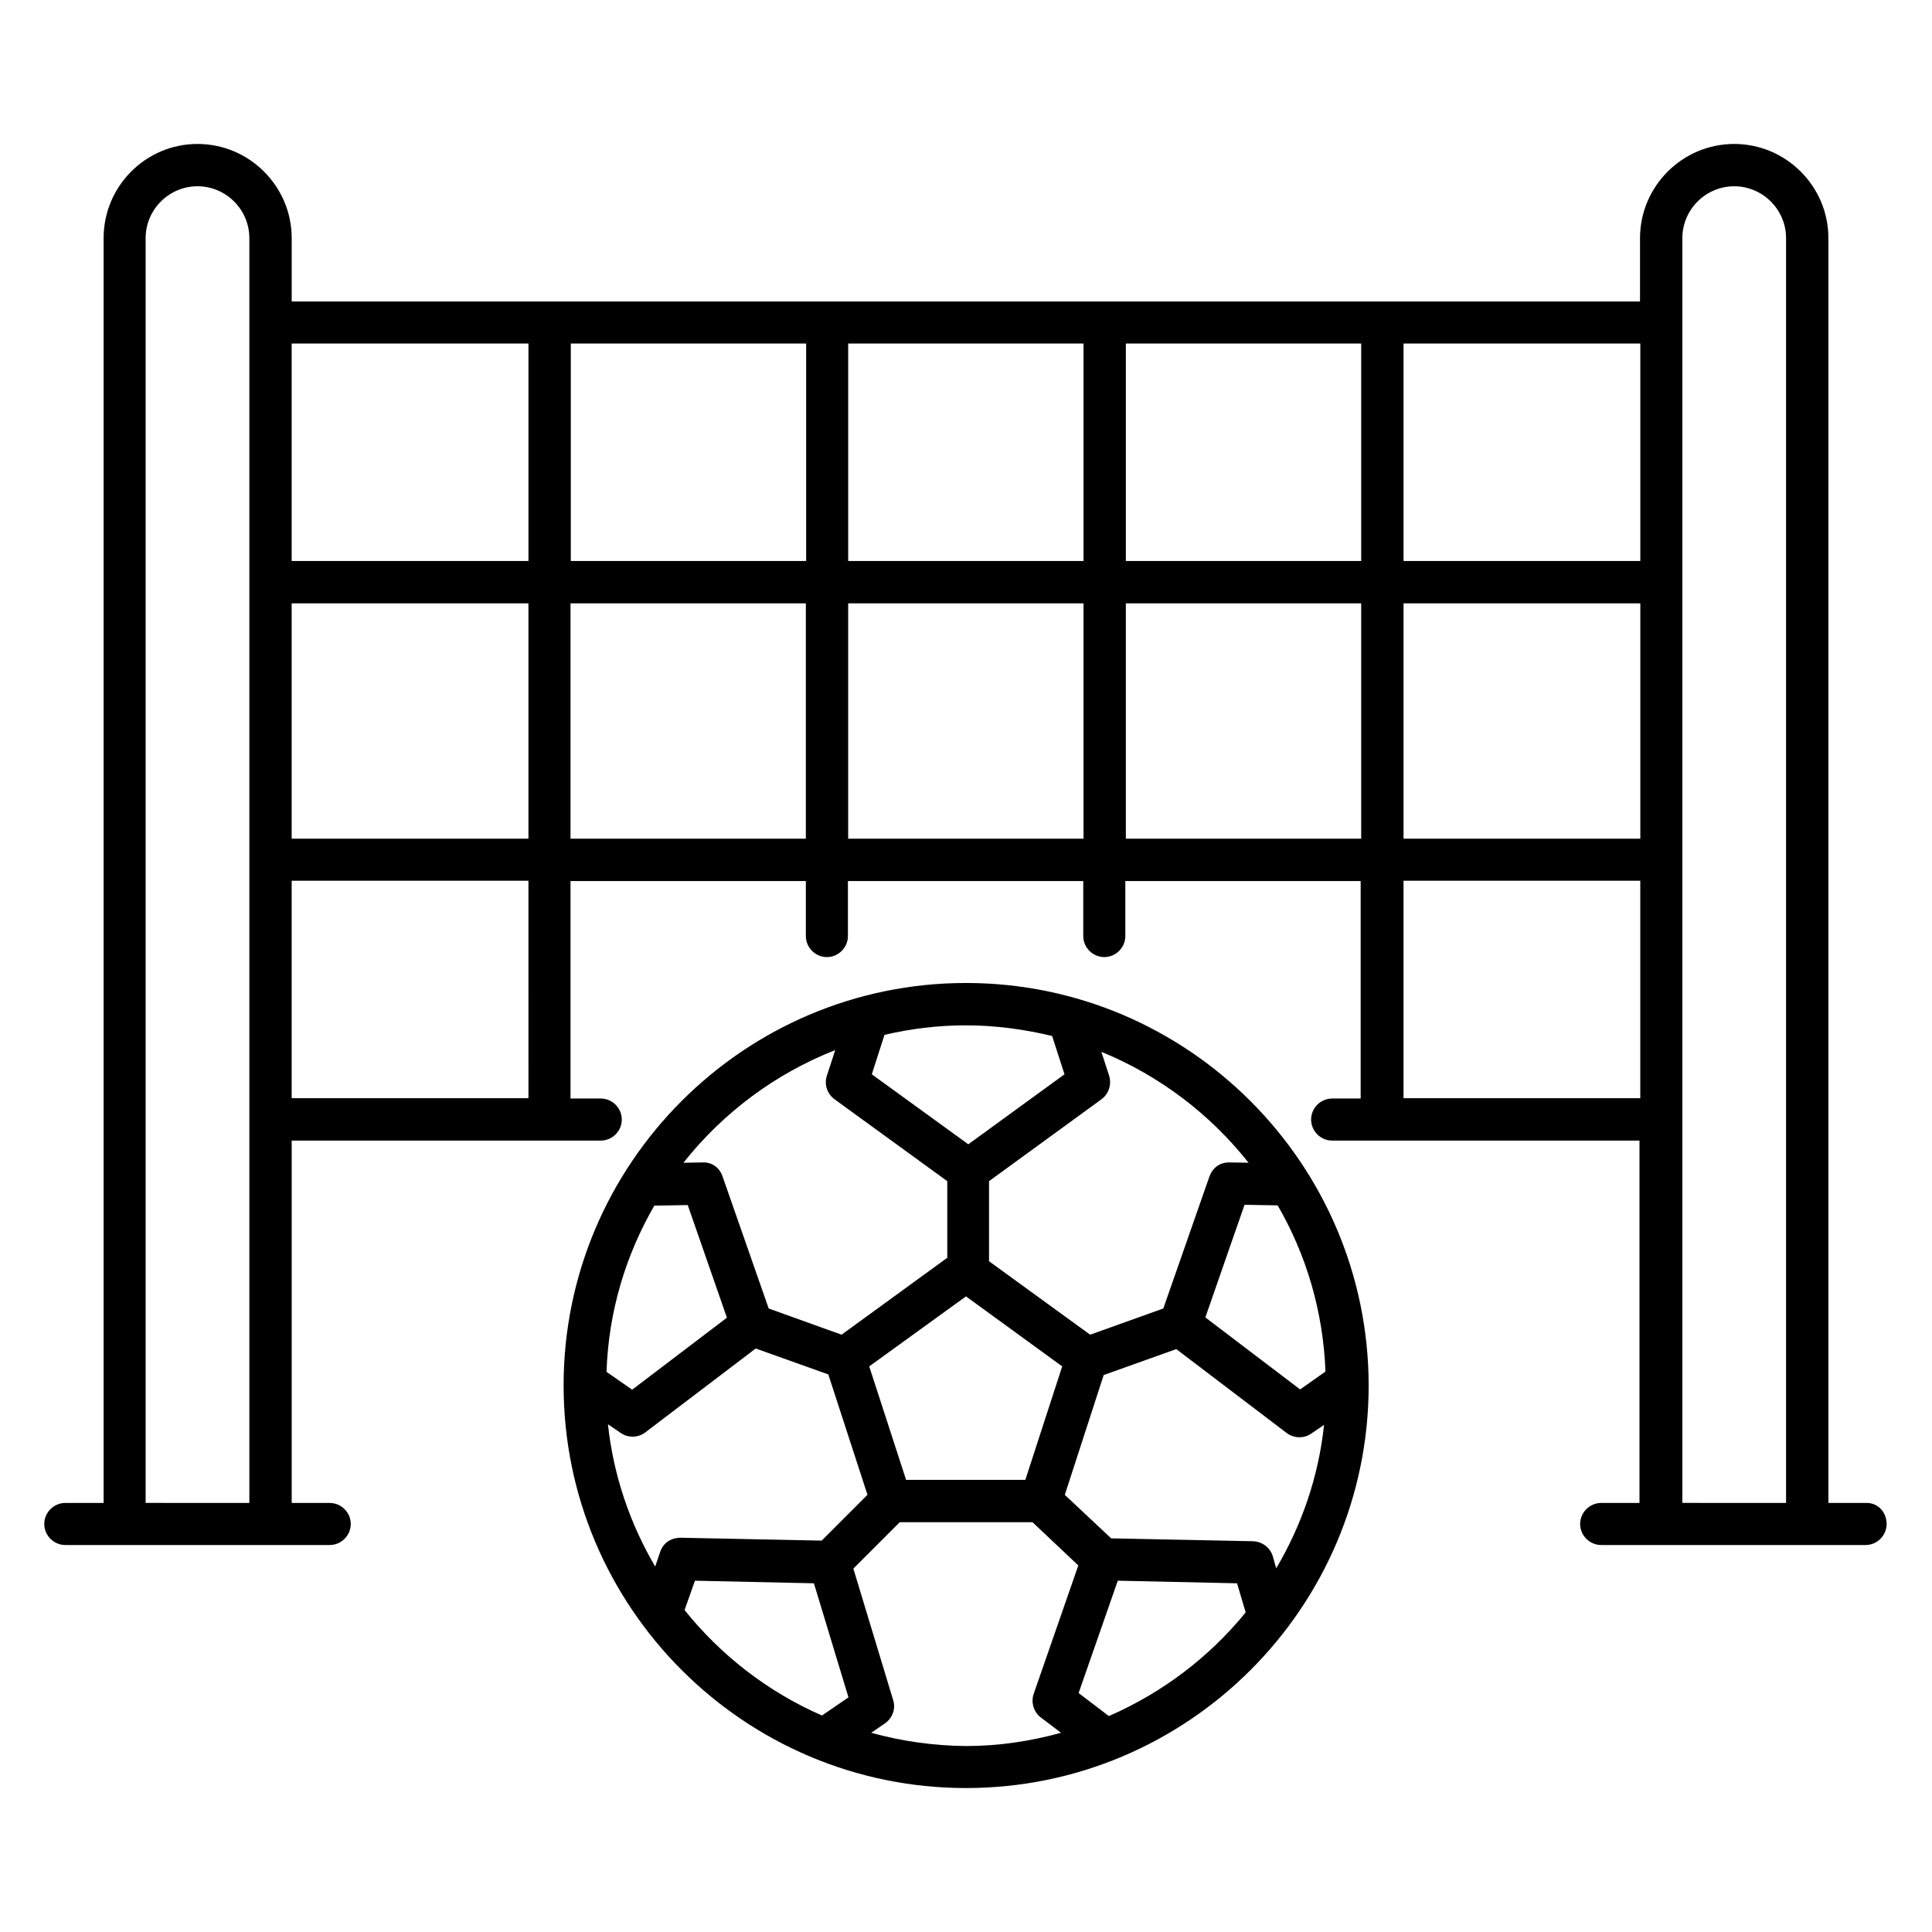 <?xml version="1.0" encoding="UTF-8"?>
<!-- Uploaded to: SVG Repo, www.svgrepo.com, Generator: SVG Repo Mixer Tools -->
<svg fill="#000000" width="800px" height="800px" version="1.1" viewBox="144 144 512 512" xmlns="http://www.w3.org/2000/svg">
 <g>
  <path d="m638.7 542.29h-10.152l-0.004-335.18c0-13.742-11.223-24.961-24.961-24.961-13.742 0-24.961 11.223-24.961 24.961v16.793h-357.32v-16.793c0-13.742-11.223-24.961-24.961-24.961-13.738 0-24.883 11.219-24.883 24.961v335.19l-10.152-0.004c-3.055 0-5.574 2.519-5.574 5.574s2.519 5.574 5.574 5.574h70.074c3.055 0 5.574-2.519 5.574-5.574s-2.519-5.574-5.574-5.574h-10.078v-96.027h81.906c3.055 0 5.574-2.519 5.574-5.574 0-3.055-2.519-5.574-5.574-5.574h-8.016v-57.633h62.367v14.578c0 3.055 2.519 5.574 5.574 5.574 3.055 0 5.574-2.519 5.574-5.574v-14.578h62.367v14.578c0 3.055 2.519 5.574 5.574 5.574 3.055 0 5.574-2.519 5.574-5.574v-14.578h62.367v57.633h-7.559c-3.055 0-5.574 2.519-5.574 5.574 0 3.055 2.519 5.574 5.574 5.574h81.449v96.027h-10.152c-3.055 0-5.574 2.519-5.574 5.574s2.519 5.574 5.574 5.574h70.074c3.055 0 5.574-2.519 5.574-5.574-0.008-3.055-2.223-5.574-5.273-5.574zm-60-176.03h-62.746v-62.367h62.746zm0-73.586h-62.746v-57.633h62.746zm-209.92-57.633h62.367v57.633h-62.367zm-11.145 57.633h-62.367v-57.633h62.367zm84.73-57.633h62.367v57.633h-62.367zm-158.32 0v57.633h-62.75v-57.633zm-62.75 68.855h62.746v62.367l-62.746-0.004zm-38.699 238.39v-335.18c0-7.559 6.184-13.742 13.742-13.742s13.742 6.184 13.742 13.742v335.19zm101.45-107.25h-62.75v-57.633h62.746zm11.145-68.777v-62.367h62.367v62.367zm73.586 0v-62.367h62.367v62.367zm73.586 0v-62.367h62.367v62.367zm73.586 68.777v-57.633h62.746v57.633zm73.895 107.25v-335.18c0-7.559 6.184-13.742 13.742-13.742 7.559 0 13.742 6.184 13.742 13.742v335.19z"/>
  <path d="m400 404.5c-58.777 0-106.64 47.863-106.64 106.64 0 58.855 47.863 106.71 106.64 106.71 58.855 0 106.71-47.863 106.71-106.71-0.078-58.781-47.938-106.64-106.71-106.64zm81.297 151.91c-0.688-2.289-2.824-3.894-5.266-3.969l-37.559-0.762-12.289-11.527 10.305-31.754 19.238-6.871 29.234 22.215c0.992 0.762 2.215 1.145 3.359 1.145 1.145 0 2.215-0.305 3.207-0.992l3.359-2.289c-1.449 13.742-5.953 26.641-12.672 38.016zm7.25-44.199-25.113-19.082 10.383-29.848 8.777 0.152c7.559 13.055 12.062 28.016 12.672 44.047zm-13.664-60.074-4.961-0.078c-2.672-0.078-4.582 1.449-5.418 3.742l-12.215 34.961-19.391 6.945-26.793-19.465v-21.223l29.77-21.68c1.984-1.449 2.75-3.969 2.062-6.258l-2.062-6.336c15.496 6.336 28.855 16.566 39.008 29.391zm-49.387 53.969-9.77 30.074h-31.602l-9.77-30.074 25.645-18.551zm-2.672-87.559 3.281 10.152-25.496 18.551-25.57-18.551 3.359-10.457c6.945-1.602 14.121-2.519 21.527-2.519 7.934 0 15.57 1.07 22.898 2.824zm-57.48 3.742-2.215 6.793c-0.762 2.289 0.078 4.809 2.062 6.258l29.848 21.68v20.305l-28.016 20.383-19.312-6.945-12.215-34.961c-0.762-2.289-2.75-3.894-5.418-3.742l-4.961 0.078c10.453-13.207 24.27-23.59 40.227-29.848zm-46.414 133.05-1.297 3.816c-6.641-11.297-11.07-24.121-12.52-37.711l3.359 2.289c0.992 0.688 2.062 0.992 3.207 0.992 1.223 0 2.367-0.383 3.359-1.145l29.234-22.215 19.238 6.871 10.383 31.906-12.137 12.137-37.328-0.762c-2.828 0.004-4.734 1.531-5.5 3.82zm-1.527-91.832 8.855-0.152 10.383 29.848-25.113 19.082-6.793-4.734c0.531-16.027 5.113-30.988 12.668-44.043zm8.016 107.18 2.75-7.785 31.527 0.688 9.16 30.23-7.023 4.805c-14.352-6.258-26.793-15.953-36.414-27.938zm49.465 32.52 3.664-2.519c1.984-1.375 2.902-3.894 2.137-6.184l-10.535-34.809 12.289-12.289h35.191l12.137 11.449-11.832 34.047c-0.762 2.289 0 4.809 1.91 6.258l5.344 4.047c-8.016 2.215-16.488 3.512-25.191 3.512-8.699-0.078-17.098-1.301-25.113-3.512zm62.977-4.43-8.016-6.106 10.383-29.77 31.602 0.688 2.289 7.711c-9.617 11.828-22.059 21.293-36.258 27.477z"/>
 </g>
</svg>